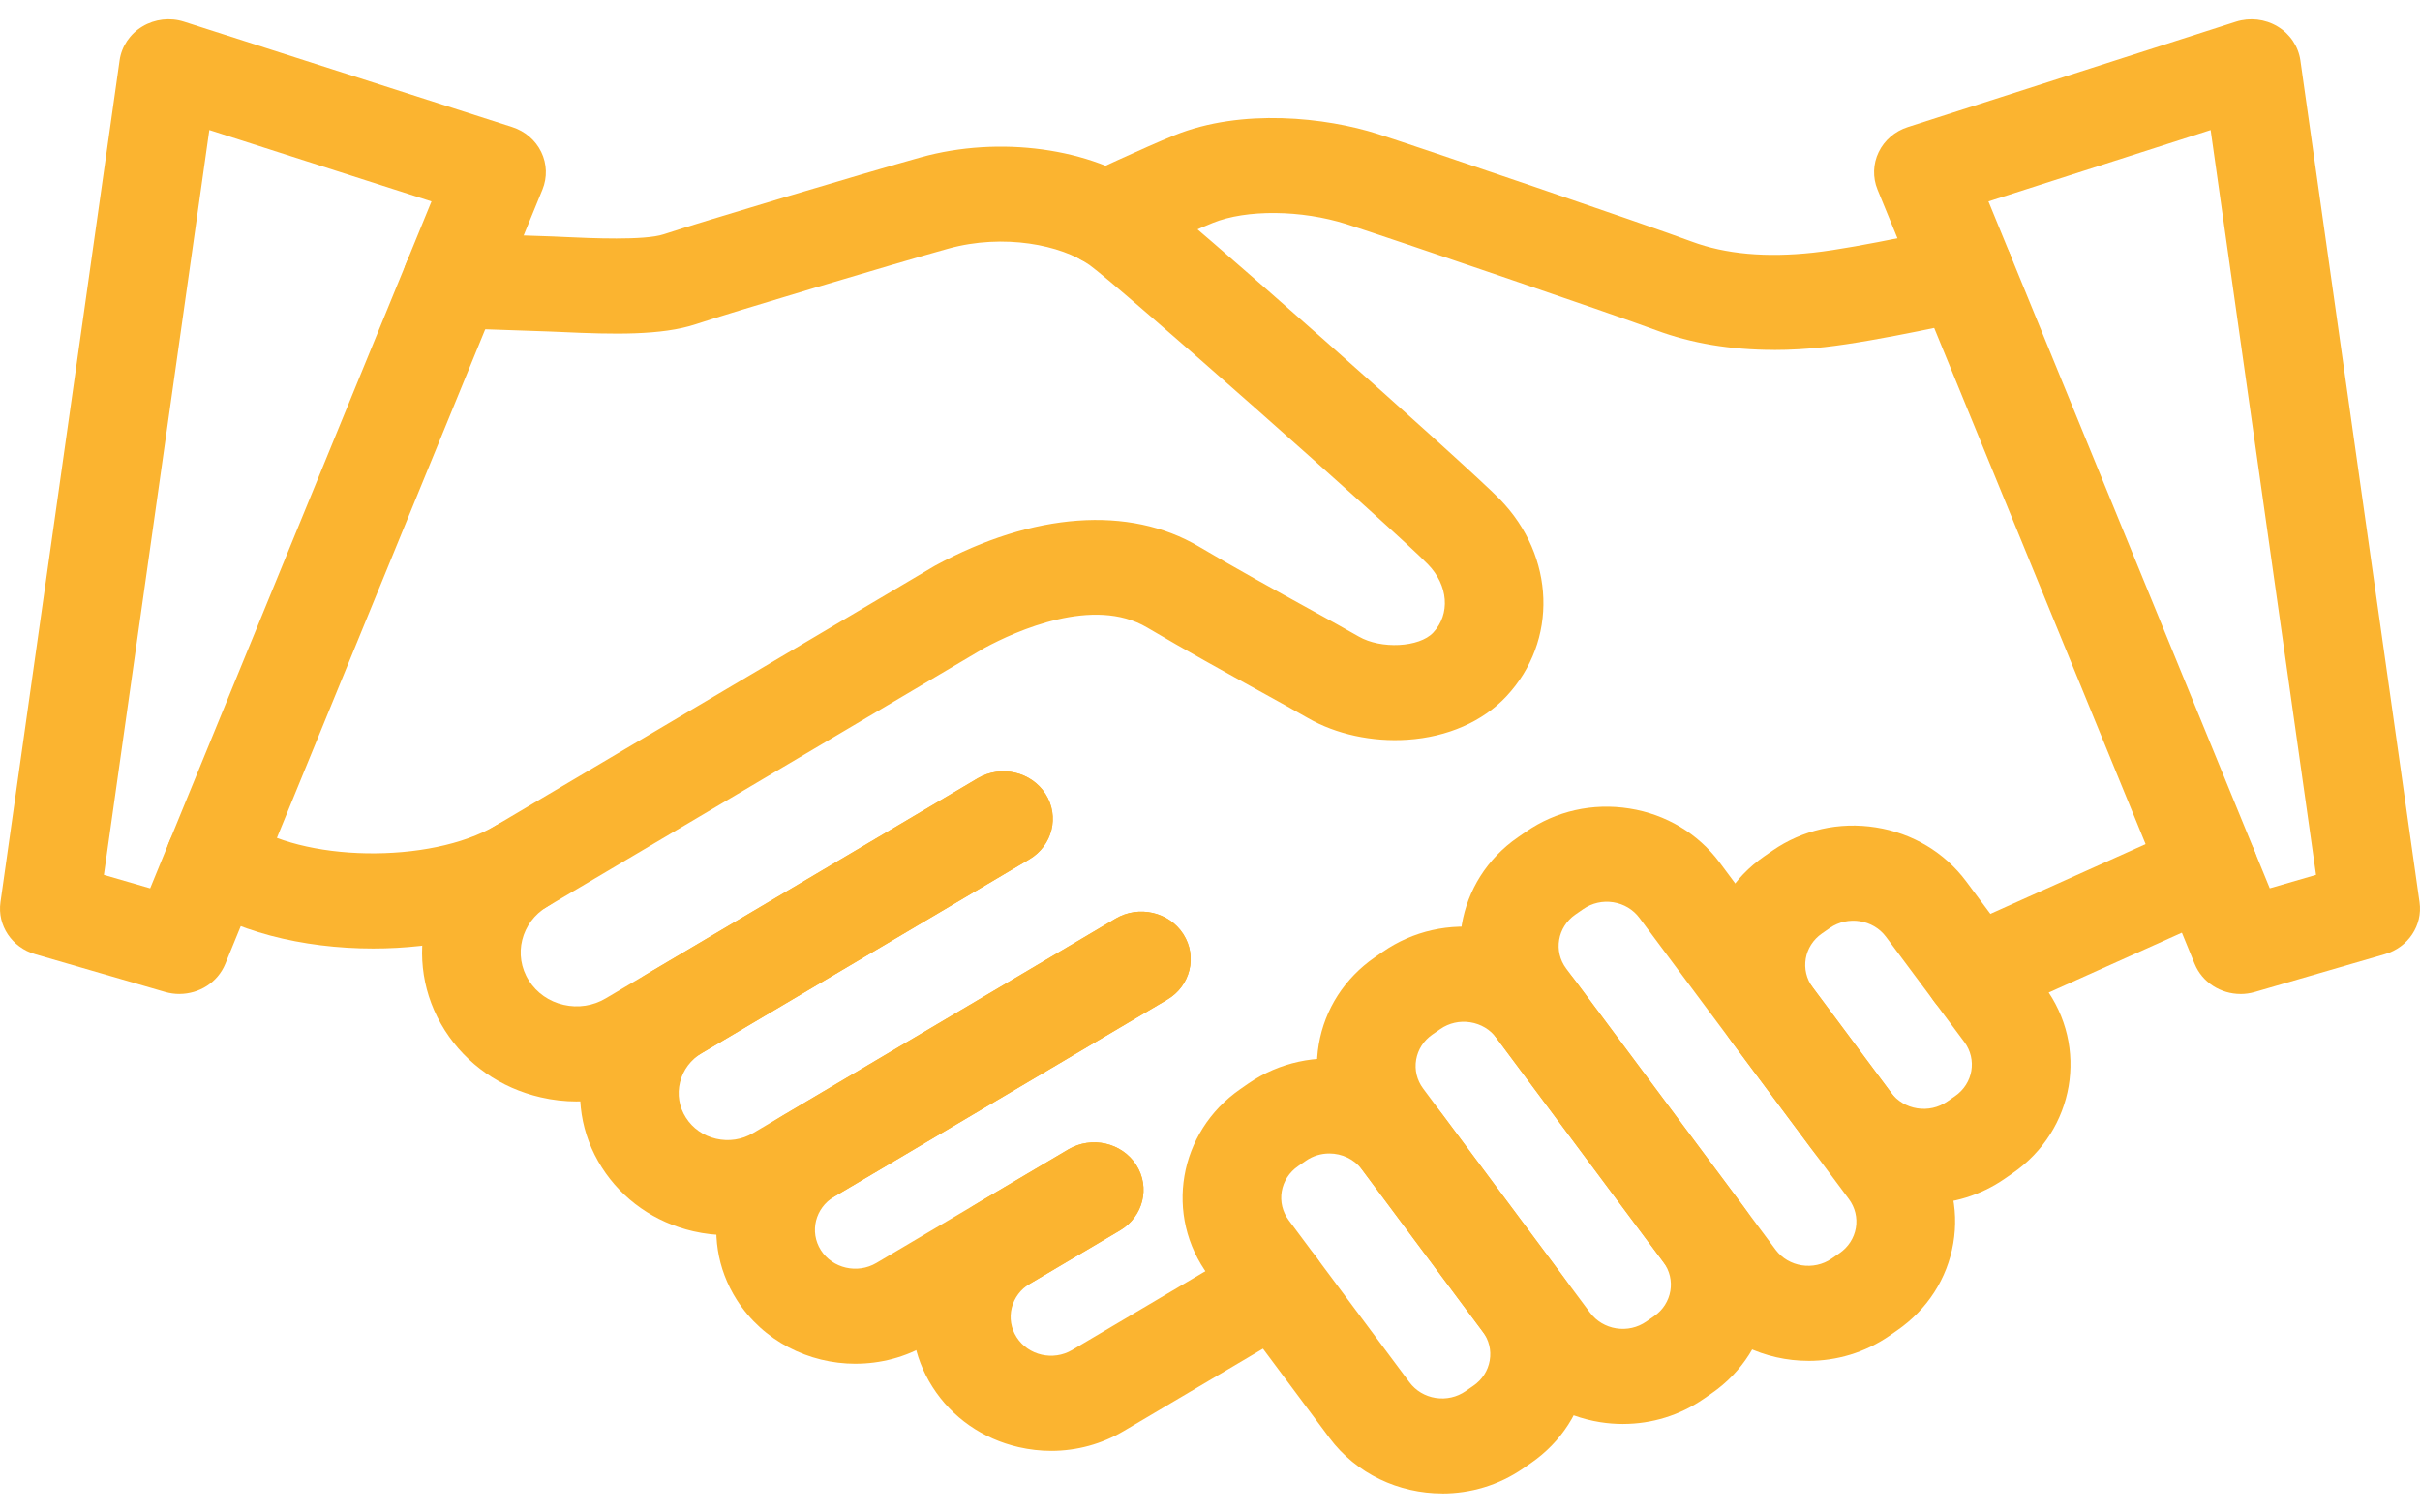 <?xml version="1.0" encoding="UTF-8"?>
<svg xmlns="http://www.w3.org/2000/svg" width="88" height="55" viewBox="0 0 88 55" fill="none">
  <path d="M6.525 36.145C6.352 36.145 6.179 36.121 6.007 36.072L1.276 34.697C0.432 34.452 -0.103 33.651 0.017 32.808L4.349 2.196C4.421 1.686 4.726 1.233 5.179 0.962C5.632 0.69 6.187 0.626 6.694 0.789L18.623 4.619C19.091 4.769 19.474 5.097 19.682 5.528C19.89 5.958 19.905 6.452 19.725 6.894L8.193 35.05C7.917 35.725 7.243 36.144 6.525 36.144V36.145ZM3.778 31.814L5.461 32.303L15.691 7.324L7.612 4.728L3.778 31.813V31.814Z" fill="#FBB430"></path>
  <path d="M81.474 36.145C80.755 36.145 80.082 35.725 79.806 35.05L68.274 6.894C68.093 6.453 68.109 5.959 68.317 5.529C68.525 5.099 68.908 4.77 69.376 4.62L81.304 0.789C81.811 0.627 82.367 0.69 82.82 0.962C83.273 1.234 83.577 1.686 83.65 2.196L87.983 32.809C88.103 33.651 87.568 34.452 86.724 34.697L81.993 36.072C81.821 36.122 81.646 36.146 81.475 36.146L81.474 36.145ZM72.307 7.323L82.537 32.302L84.22 31.813L80.387 4.729L72.307 7.324V7.323Z" fill="#FBB430"></path>
  <path d="M52.447 54.307C50.875 54.307 49.323 53.603 48.338 52.28L43.949 46.389C42.325 44.209 42.845 41.163 45.108 39.6L45.396 39.4C47.66 37.837 50.821 38.337 52.444 40.517L56.832 46.409C57.619 47.464 57.931 48.753 57.713 50.035C57.494 51.318 56.77 52.441 55.673 53.2L55.385 53.399C54.495 54.014 53.467 54.309 52.447 54.309V54.307ZM48.339 41.945C48.043 41.945 47.746 42.03 47.488 42.209L47.2 42.408C46.883 42.627 46.673 42.953 46.609 43.324C46.546 43.695 46.637 44.069 46.864 44.374L51.252 50.264C51.48 50.57 51.818 50.773 52.203 50.834C52.589 50.895 52.976 50.807 53.293 50.588L53.581 50.389C53.898 50.17 54.109 49.844 54.172 49.473C54.236 49.102 54.145 48.728 53.917 48.423L49.529 42.531C49.244 42.149 48.795 41.945 48.339 41.945Z" fill="#FBB430"></path>
  <path d="M20.978 40.053C20.539 40.053 20.098 40.004 19.661 39.902C18.201 39.566 16.964 38.702 16.178 37.47C14.556 34.925 15.385 31.584 18.026 30.021L33.95 20.6C33.969 20.588 33.988 20.578 34.007 20.567C37.573 18.63 41.065 18.377 43.589 19.871C44.944 20.673 46.412 21.482 47.59 22.132C48.314 22.531 48.939 22.875 49.406 23.145C50.219 23.615 51.611 23.543 52.115 23.006C52.749 22.329 52.667 21.283 51.923 20.519C50.723 19.286 40.604 10.336 39.618 9.636C38.601 8.914 36.507 8.478 34.475 9.043C32.571 9.573 26.488 11.394 25.309 11.787C24.059 12.204 22.285 12.16 20.423 12.073C20.256 12.066 20.103 12.059 19.967 12.054C18.862 12.011 16.405 11.934 16.38 11.934C15.39 11.903 14.614 11.104 14.645 10.15C14.676 9.216 15.473 8.478 16.436 8.478C16.457 8.478 16.476 8.478 16.495 8.478C16.52 8.478 18.99 8.557 20.11 8.599C20.253 8.605 20.416 8.612 20.594 8.621C21.445 8.66 23.435 8.753 24.133 8.52C25.343 8.116 31.543 6.26 33.477 5.722C36.346 4.923 39.668 5.379 41.746 6.854C43.036 7.771 53.362 16.946 54.539 18.154C56.558 20.229 56.661 23.31 54.777 25.322C53.917 26.24 52.641 26.8 51.183 26.899C49.898 26.986 48.578 26.699 47.56 26.111C47.124 25.86 46.514 25.523 45.807 25.133C44.606 24.471 43.112 23.648 41.709 22.817C39.765 21.667 36.948 22.942 35.797 23.563L19.903 32.968C18.948 33.532 18.648 34.741 19.234 35.66C19.519 36.106 19.965 36.419 20.494 36.54C21.022 36.662 21.568 36.578 22.029 36.303L35.55 28.304C36.395 27.805 37.5 28.059 38.018 28.872C38.536 29.686 38.273 30.75 37.428 31.249L23.907 39.249C23.012 39.779 22.002 40.052 20.976 40.052L20.978 40.053Z" fill="#FBB430"></path>
  <path d="M26.465 44.917C26.046 44.917 25.625 44.869 25.207 44.773C23.814 44.452 22.635 43.627 21.885 42.452C20.337 40.024 21.129 36.837 23.648 35.346L35.551 28.303C36.396 27.805 37.501 28.058 38.019 28.872C38.537 29.685 38.274 30.75 37.429 31.249L25.526 38.292C25.121 38.53 24.839 38.907 24.729 39.351C24.619 39.794 24.694 40.253 24.943 40.643C25.191 41.032 25.582 41.304 26.042 41.41C26.503 41.516 26.979 41.444 27.383 41.204L40.565 33.405C41.41 32.906 42.515 33.159 43.033 33.973C43.551 34.786 43.288 35.851 42.443 36.35L29.261 44.149C28.406 44.655 27.443 44.915 26.465 44.915V44.917Z" fill="#FBB430"></path>
  <path d="M31.11 49.591C29.41 49.591 27.747 48.766 26.794 47.271C25.334 44.982 26.081 41.976 28.456 40.571L40.566 33.407C41.41 32.908 42.515 33.162 43.033 33.975C43.551 34.789 43.288 35.853 42.443 36.352L30.334 43.516C29.644 43.924 29.427 44.797 29.851 45.462C30.274 46.126 31.18 46.335 31.87 45.926L38.85 41.796C39.695 41.297 40.8 41.55 41.318 42.364C41.836 43.178 41.573 44.242 40.728 44.741L33.748 48.871C32.925 49.359 32.012 49.59 31.11 49.59V49.591Z" fill="#FBB430"></path>
  <path d="M38.228 52.759C37.833 52.759 37.436 52.714 37.043 52.624C35.729 52.322 34.617 51.545 33.91 50.436C33.203 49.328 32.987 48.02 33.301 46.755C33.615 45.489 34.422 44.417 35.573 43.736L38.85 41.797C39.694 41.298 40.8 41.552 41.318 42.365C41.835 43.179 41.572 44.243 40.728 44.742L37.45 46.682C37.117 46.879 36.882 47.191 36.791 47.558C36.701 47.925 36.763 48.304 36.968 48.626C37.392 49.291 38.297 49.499 38.987 49.091L45.472 45.255C46.316 44.756 47.421 45.01 47.939 45.823C48.457 46.637 48.194 47.702 47.349 48.201L40.865 52.037C40.059 52.514 39.151 52.759 38.229 52.759H38.228Z" fill="#FBB430"></path>
  <path d="M59.021 51.781C58.746 51.781 58.468 51.76 58.191 51.716C56.86 51.505 55.694 50.808 54.906 49.751L48.836 41.601C48.049 40.545 47.737 39.257 47.956 37.974C48.175 36.692 48.898 35.568 49.995 34.81L50.283 34.611C51.379 33.852 52.716 33.552 54.048 33.762C55.379 33.973 56.545 34.67 57.332 35.727L63.402 43.878C65.025 46.058 64.506 49.103 62.243 50.667L61.955 50.866C61.088 51.467 60.069 51.78 59.022 51.78L59.021 51.781ZM57.822 47.736C58.05 48.041 58.388 48.244 58.773 48.305C59.159 48.366 59.546 48.278 59.863 48.059L60.151 47.86C60.806 47.407 60.956 46.526 60.486 45.894L54.416 37.744C54.189 37.438 53.85 37.236 53.465 37.175C53.08 37.113 52.693 37.201 52.376 37.42L52.087 37.619C51.77 37.838 51.56 38.164 51.496 38.535C51.433 38.906 51.524 39.28 51.751 39.585L57.821 47.736H57.822Z" fill="#FBB430"></path>
  <path d="M65.761 49.486C64.188 49.486 62.636 48.782 61.651 47.459L54.037 37.237C52.414 35.056 52.933 32.011 55.196 30.447L55.484 30.248C56.58 29.489 57.917 29.189 59.248 29.4C60.58 29.61 61.746 30.308 62.533 31.364L70.147 41.587C70.934 42.642 71.246 43.931 71.028 45.213C70.809 46.496 70.085 47.619 68.988 48.377L68.7 48.577C67.81 49.192 66.781 49.487 65.762 49.487L65.761 49.486ZM64.566 45.444C65.036 46.075 65.951 46.219 66.607 45.767L66.895 45.568C67.212 45.349 67.422 45.023 67.486 44.652C67.549 44.281 67.458 43.907 67.231 43.602L59.617 33.38C59.39 33.074 59.051 32.872 58.666 32.81C58.28 32.749 57.893 32.837 57.576 33.056L57.288 33.255C56.633 33.708 56.482 34.59 56.953 35.221L64.567 45.444H64.566Z" fill="#FBB430"></path>
  <path d="M69.964 43.779C69.689 43.779 69.412 43.757 69.134 43.713C67.803 43.502 66.637 42.805 65.85 41.748L63.002 37.924C61.379 35.743 61.898 32.698 64.161 31.134L64.449 30.935C65.544 30.177 66.882 29.876 68.213 30.087C69.544 30.297 70.71 30.995 71.498 32.051L74.345 35.875C75.969 38.055 75.449 41.101 73.186 42.664L72.898 42.864C72.031 43.464 71.012 43.778 69.964 43.778V43.779ZM68.766 39.733C68.993 40.038 69.331 40.241 69.716 40.302C70.102 40.363 70.489 40.276 70.806 40.057L71.094 39.857C71.75 39.404 71.901 38.523 71.43 37.891L68.583 34.068C68.113 33.437 67.198 33.292 66.542 33.744L66.254 33.944C65.598 34.396 65.448 35.278 65.919 35.909L68.767 39.734L68.766 39.733Z" fill="#FBB430"></path>
  <path d="M13.571 34.491C11.003 34.491 8.45 33.863 6.745 32.628C5.953 32.054 5.792 30.971 6.388 30.208C6.984 29.445 8.108 29.291 8.9 29.864C10.952 31.351 15.643 31.43 18.026 30.021C18.871 29.522 19.976 29.776 20.494 30.589C21.012 31.403 20.748 32.468 19.904 32.967C18.178 33.987 15.868 34.491 13.571 34.491Z" fill="#FBB430"></path>
  <path d="M64.503 12.724C62.937 12.724 61.503 12.485 60.223 12.008C58.644 11.419 50.341 8.589 48.971 8.152C47.328 7.628 45.326 7.608 44.101 8.105C43.056 8.529 41.01 9.49 40.99 9.499C40.1 9.917 39.025 9.561 38.59 8.704C38.156 7.845 38.526 6.811 39.416 6.392C39.503 6.351 41.572 5.379 42.71 4.918C45.162 3.925 48.224 4.272 50.1 4.871C51.572 5.341 59.881 8.174 61.519 8.785C62.739 9.24 64.228 9.375 65.943 9.186C67.648 8.998 70.993 8.238 71.026 8.231C71.992 8.011 72.957 8.587 73.185 9.516C73.414 10.445 72.817 11.376 71.852 11.596C71.706 11.63 68.268 12.41 66.351 12.621C65.717 12.691 65.101 12.726 64.503 12.726V12.724Z" fill="#FBB430"></path>
  <path d="M71.787 37.133C71.111 37.133 70.464 36.763 70.16 36.135C69.742 35.27 70.13 34.242 71.028 33.838L79.552 30.008C80.45 29.605 81.517 29.979 81.936 30.843C82.355 31.709 81.966 32.737 81.069 33.14L72.544 36.97C72.299 37.081 72.041 37.133 71.787 37.133Z" fill="#FBB430"></path>
</svg>
